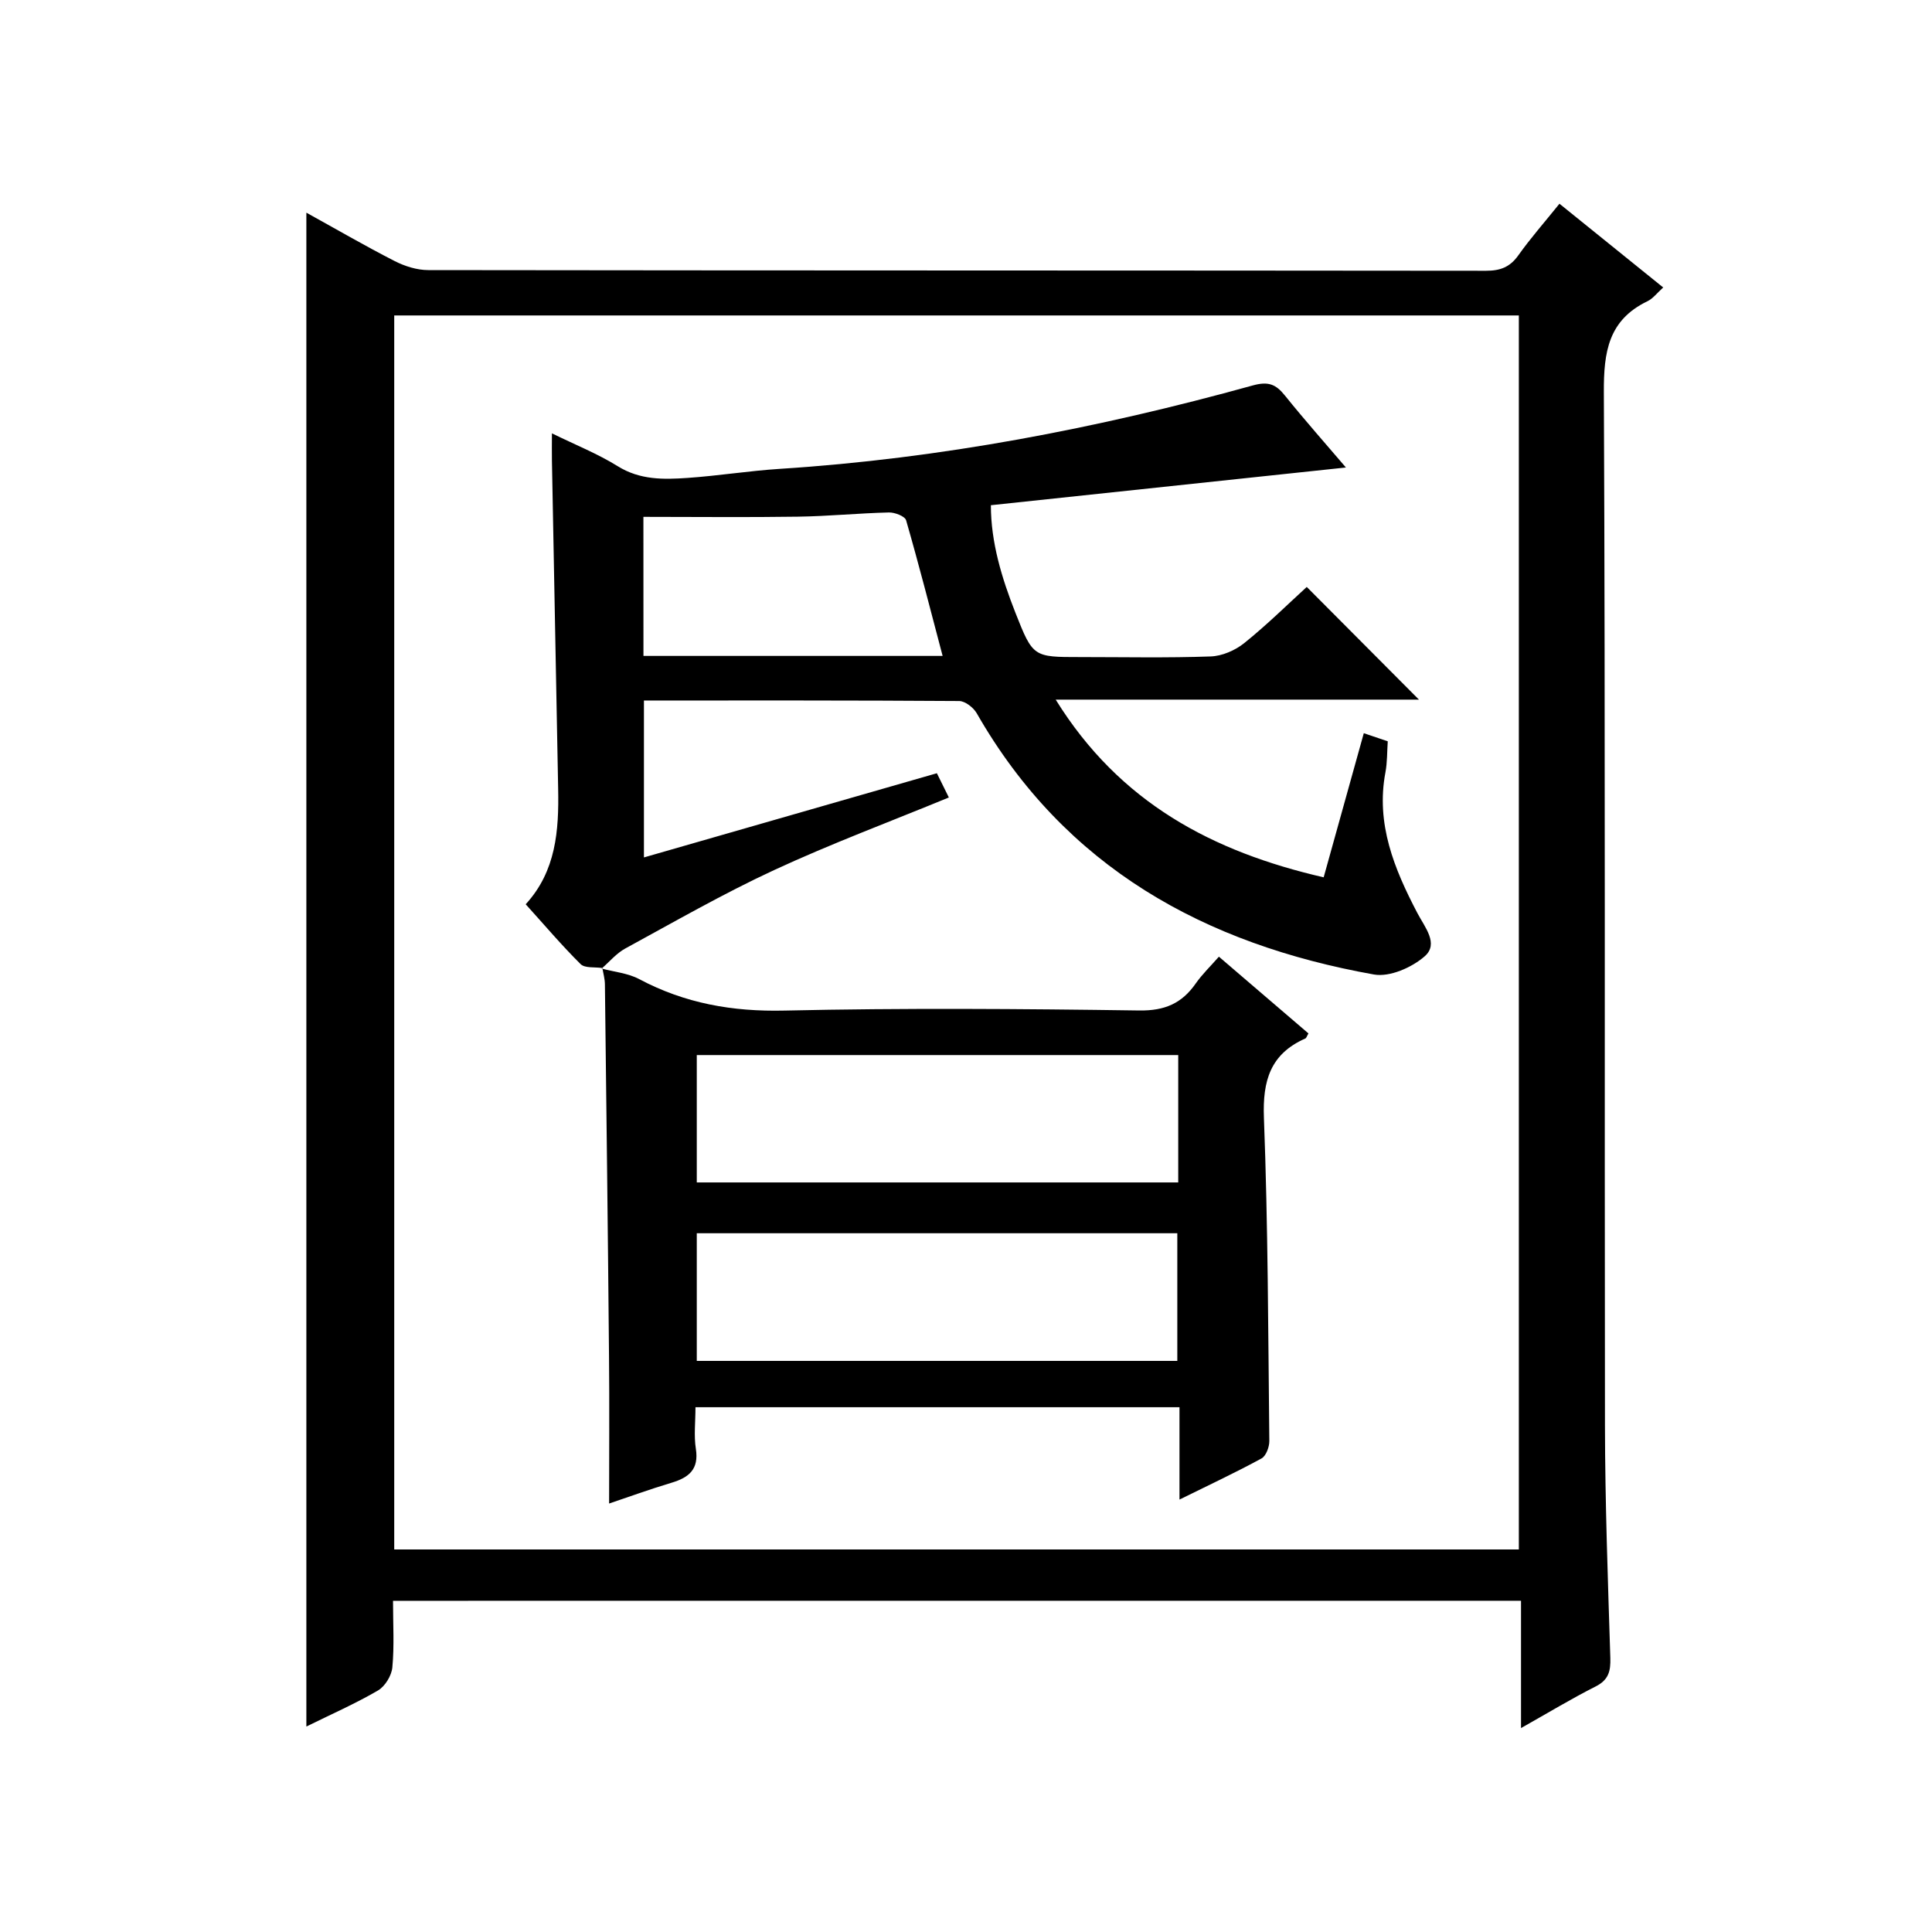 <?xml version="1.0" encoding="utf-8"?>
<svg version="1.1" id="ZDIC" xmlns="http://www.w3.org/2000/svg" xmlns:xlink="http://www.w3.org/1999/xlink" x="0px" y="0px"
	 viewBox="0 0 400 400" style="enable-background:new 0 0 400 400;" xml:space="preserve">

<g>
	
	<path d="M81.37,331.43c0,4.85,0.28,9.35-0.14,13.79c-0.16,1.71-1.51,3.92-2.98,4.78c-4.67,2.72-9.65,4.91-14.82,7.46
		c0-104.68,0-208.83,0-313.43c6.12,3.38,12.1,6.86,18.26,10.01c2.11,1.08,4.64,1.88,6.98,1.88c73,0.1,145.99,0.06,218.99,0.14
		c2.96,0,4.95-0.75,6.69-3.19c2.5-3.52,5.36-6.77,8.52-10.69c7.21,5.82,14.24,11.49,21.48,17.34c-1.27,1.13-2.11,2.29-3.25,2.84
		c-8.11,3.9-9.08,10.51-9.04,18.84c0.32,71.34,0.12,142.69,0.23,214.04c0.03,15.99,0.61,31.98,1.11,47.97
		c0.09,2.8-0.36,4.61-3.07,5.97c-4.97,2.51-9.75,5.41-15.42,8.6c0-9.28,0-17.67,0-26.36C236.94,331.43,159.52,331.43,81.37,331.43z
		 M81.62,320.8c77.92,0,155.33,0,232.84,0c0-85.38,0-170.44,0-255.49c-77.78,0-155.19,0-232.84,0
		C81.62,150.56,81.62,235.5,81.62,320.8z"/>
	
	<path d="M124.7,200.42c-1.53-0.24-3.6,0.07-4.49-0.81c-3.89-3.85-7.44-8.05-11.37-12.39c6.29-6.86,6.89-15.27,6.72-23.9
		c-0.44-22.66-0.86-45.32-1.29-67.98c-0.03-1.63,0-3.25,0-5.62c4.89,2.4,9.49,4.23,13.62,6.8c4.6,2.87,9.48,2.77,14.42,2.43
		c6.4-0.44,12.76-1.47,19.16-1.88c33.27-2.13,65.81-8.38,97.87-17.26c3.24-0.9,4.79-0.28,6.68,2.07
		c4.16,5.17,8.57,10.14,12.64,14.91c-24.34,2.59-48.65,5.17-73.51,7.81c0,7.66,2.24,15.05,5.08,22.26
		c3.63,9.21,3.72,9.18,13.42,9.18c9,0,18.01,0.19,27-0.13c2.37-0.08,5.07-1.25,6.94-2.75c4.66-3.74,8.93-7.96,12.96-11.64
		c7.88,7.92,15.58,15.64,23.23,23.33c-24.3,0-49.29,0-75.21,0c13.24,21.37,32.5,31.5,55.48,36.79c2.83-10.16,5.53-19.87,8.31-29.84
		c1.88,0.64,3.24,1.1,4.96,1.68c-0.15,2.17-0.09,4.34-0.48,6.42c-2.02,10.68,1.84,20.02,6.6,29.12c1.55,2.96,4.49,6.36,1.54,8.96
		c-2.65,2.33-7.26,4.36-10.52,3.78c-35.04-6.26-63.96-22.14-82.24-54.09c-0.68-1.18-2.39-2.52-3.63-2.53
		c-21.64-0.15-43.29-0.11-65.27-0.11c0,10.74,0,21.16,0,32.49c20.26-5.82,40.32-11.59,60.65-17.43c0.85,1.72,1.64,3.31,2.48,5.02
		c-12.3,5.06-24.47,9.6-36.22,15.05c-10.51,4.87-20.59,10.67-30.78,16.22c-1.84,1-3.27,2.75-4.89,4.15
		C124.58,200.53,124.7,200.42,124.7,200.42z M133.22,135.8c20.86,0,41.26,0,61.94,0c-2.52-9.56-4.9-18.86-7.56-28.08
		c-0.24-0.84-2.34-1.65-3.56-1.62c-6.27,0.15-12.53,0.78-18.81,0.87c-10.6,0.16-21.2,0.04-32.02,0.04
		C133.22,116.83,133.22,126.09,133.22,135.8z"/>
	<path d="M124.58,200.53c2.6,0.7,5.44,0.95,7.75,2.18c9.46,5.03,19.32,6.77,30.08,6.52c24.48-0.55,48.99-0.37,73.47-0.02
		c5.28,0.07,8.81-1.47,11.69-5.6c1.32-1.89,3.02-3.52,4.79-5.54c6.31,5.41,12.44,10.66,18.54,15.89c-0.34,0.58-0.43,0.96-0.65,1.05
		c-7.23,3.2-8.86,8.72-8.57,16.39c0.85,22.3,0.88,44.63,1.12,66.95c0.01,1.23-0.68,3.09-1.61,3.6c-5.32,2.9-10.81,5.47-16.99,8.52
		c0-6.8,0-12.85,0-19.12c-33.61,0-66.67,0-100.21,0c0,3.05-0.35,5.89,0.08,8.61c0.66,4.23-1.41,5.94-5.02,7.02
		c-4.55,1.36-9.01,2.99-12.94,4.31c0-10.3,0.08-20.42-0.02-30.54c-0.23-25.65-0.54-51.3-0.85-76.95c-0.01-1.14-0.34-2.28-0.54-3.41
		C124.7,200.42,124.58,200.53,124.58,200.53z M243.94,218.44c-33.55,0-66.6,0-99.68,0c0,8.96,0,17.56,0,26.37
		c33.32,0,66.38,0,99.68,0C243.94,235.93,243.94,227.33,243.94,218.44z M144.26,281.76c33.45,0,66.51,0,99.49,0
		c0-9.05,0-17.76,0-26.43c-33.36,0-66.3,0-99.49,0C144.26,264.18,144.26,272.77,144.26,281.76z"/>
	
	
	
</g>
</svg>
